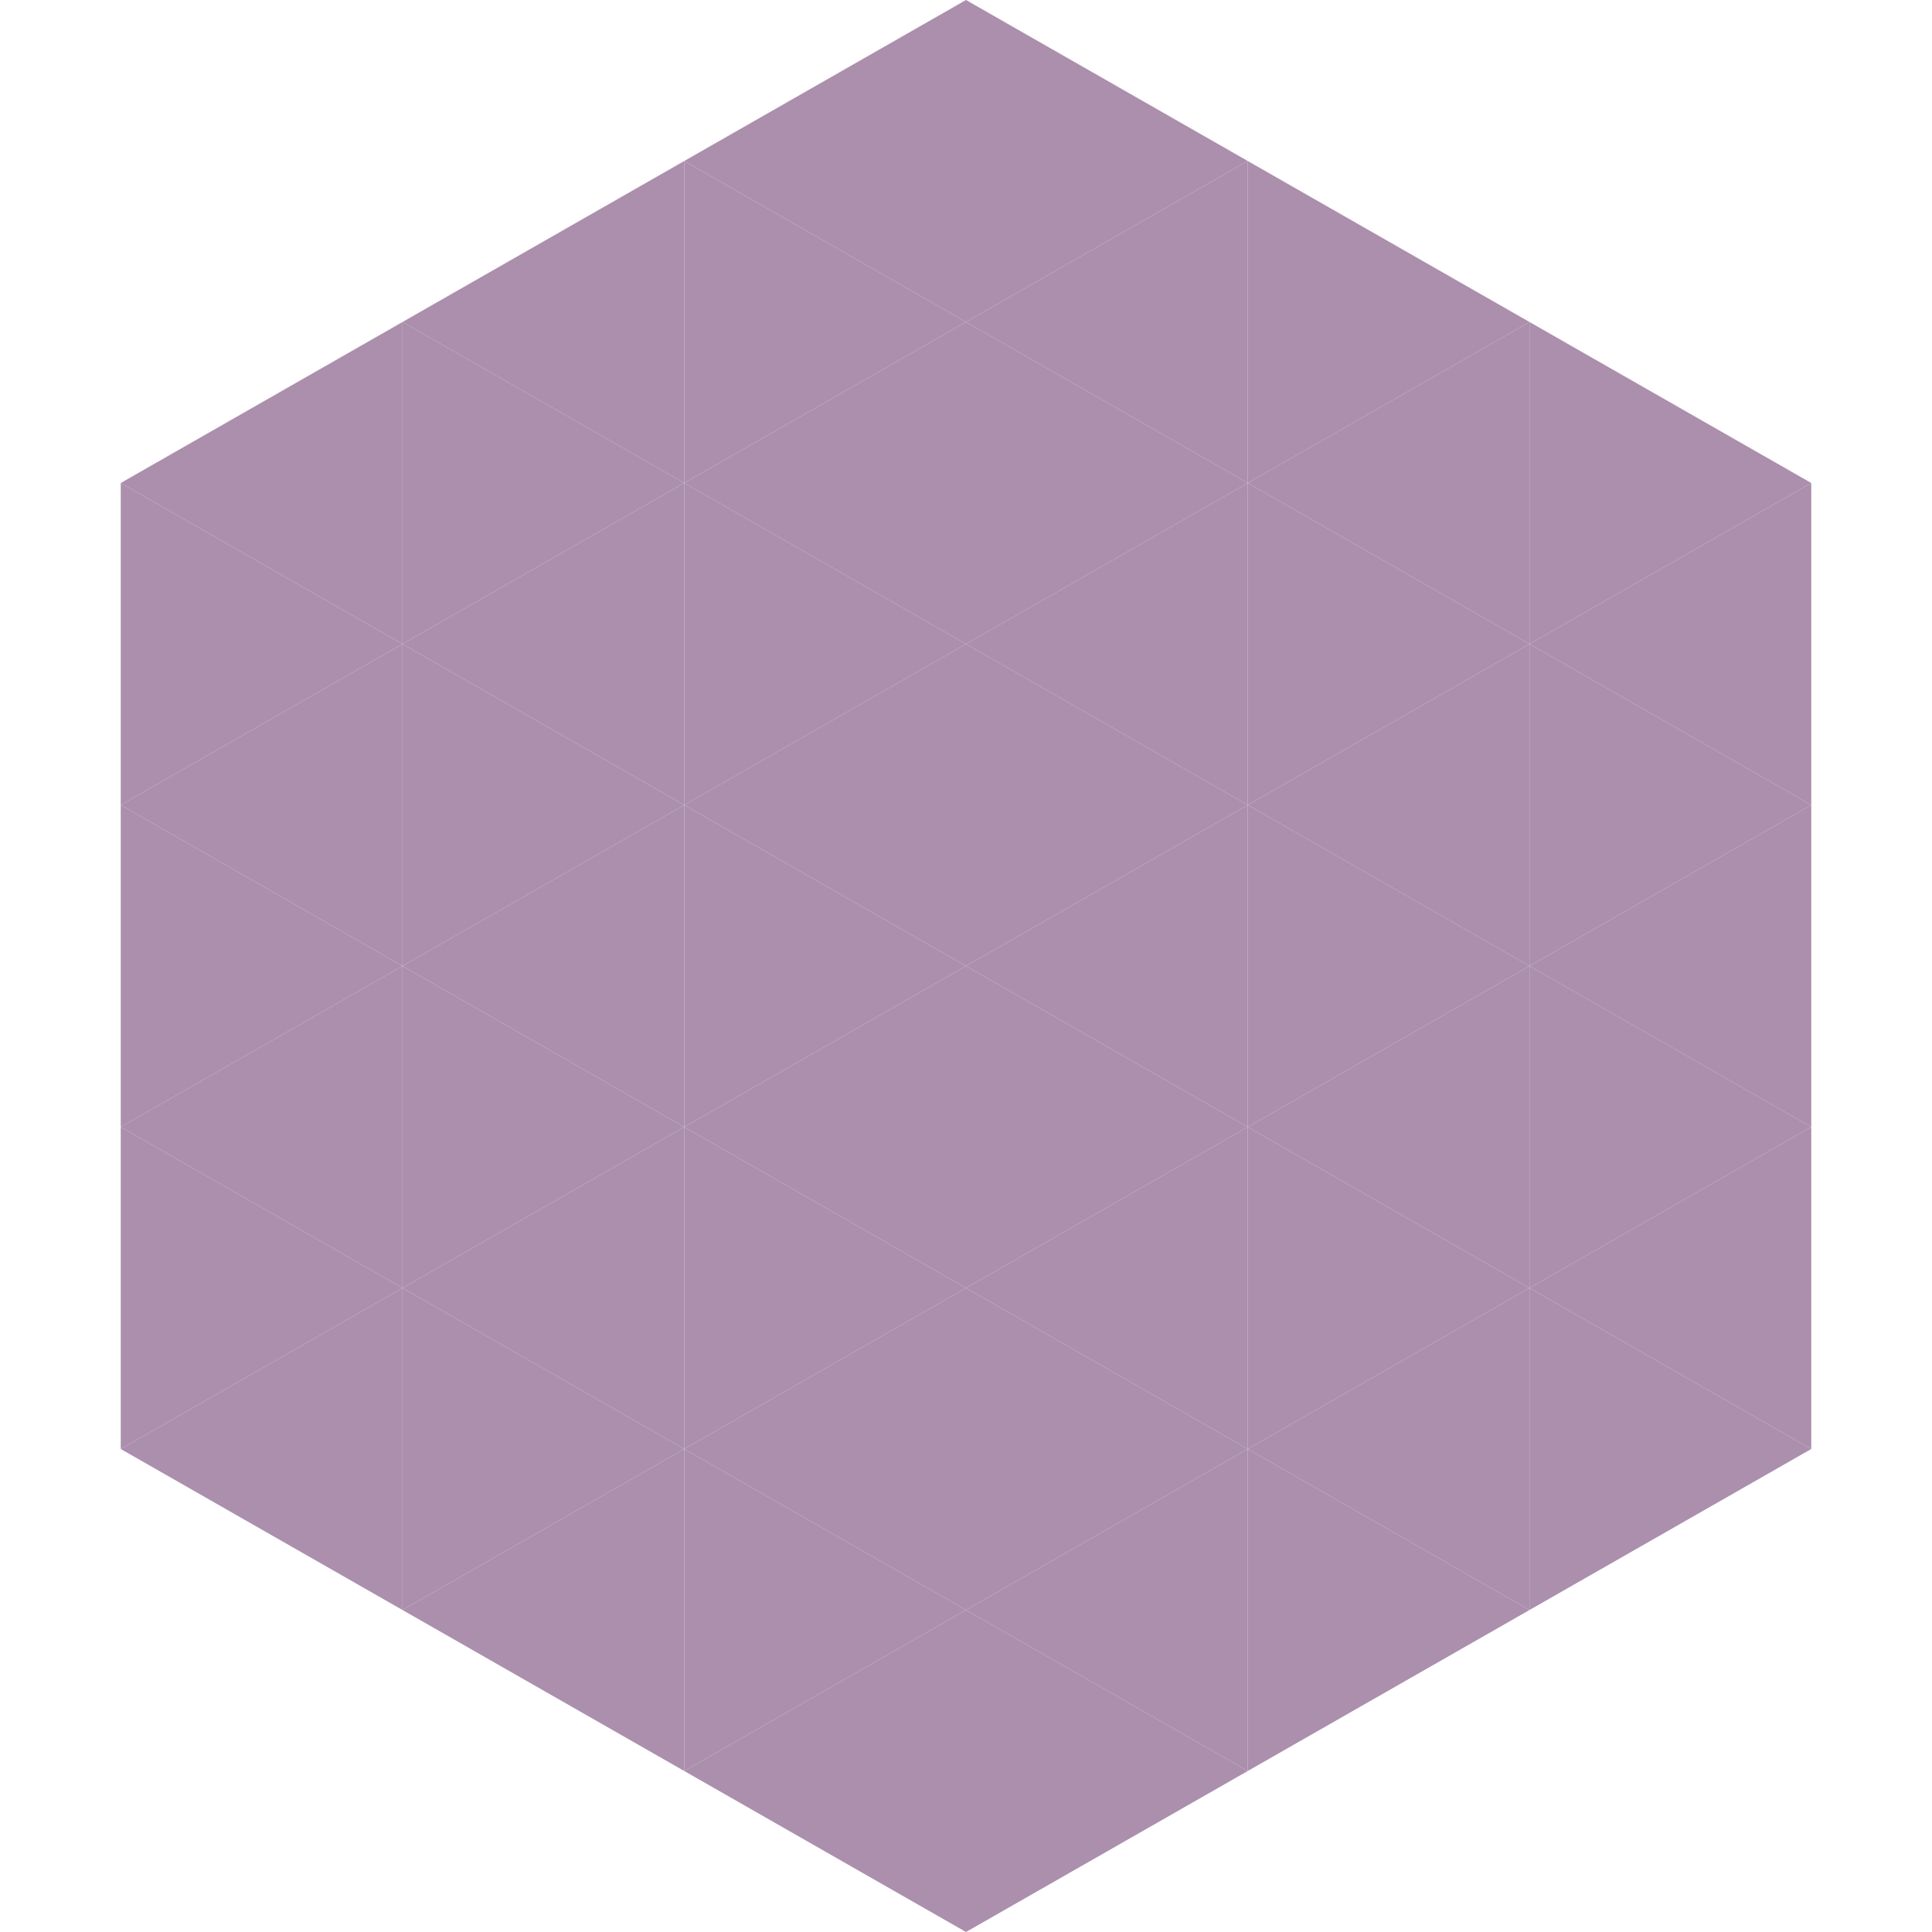 <?xml version="1.0"?>
<!-- Generated by SVGo -->
<svg width="240" height="240"
     xmlns="http://www.w3.org/2000/svg"
     xmlns:xlink="http://www.w3.org/1999/xlink">
<polygon points="50,40 15,60 50,80" style="fill:rgb(172,142,173)" />
<polygon points="190,40 225,60 190,80" style="fill:rgb(172,142,173)" />
<polygon points="15,60 50,80 15,100" style="fill:rgb(172,142,173)" />
<polygon points="225,60 190,80 225,100" style="fill:rgb(172,142,173)" />
<polygon points="50,80 15,100 50,120" style="fill:rgb(172,142,173)" />
<polygon points="190,80 225,100 190,120" style="fill:rgb(172,142,173)" />
<polygon points="15,100 50,120 15,140" style="fill:rgb(172,142,173)" />
<polygon points="225,100 190,120 225,140" style="fill:rgb(172,142,173)" />
<polygon points="50,120 15,140 50,160" style="fill:rgb(172,142,173)" />
<polygon points="190,120 225,140 190,160" style="fill:rgb(172,142,173)" />
<polygon points="15,140 50,160 15,180" style="fill:rgb(172,142,173)" />
<polygon points="225,140 190,160 225,180" style="fill:rgb(172,142,173)" />
<polygon points="50,160 15,180 50,200" style="fill:rgb(172,142,173)" />
<polygon points="190,160 225,180 190,200" style="fill:rgb(172,142,173)" />
<polygon points="15,180 50,200 15,220" style="fill:rgb(255,255,255); fill-opacity:0" />
<polygon points="225,180 190,200 225,220" style="fill:rgb(255,255,255); fill-opacity:0" />
<polygon points="50,0 85,20 50,40" style="fill:rgb(255,255,255); fill-opacity:0" />
<polygon points="190,0 155,20 190,40" style="fill:rgb(255,255,255); fill-opacity:0" />
<polygon points="85,20 50,40 85,60" style="fill:rgb(172,142,173)" />
<polygon points="155,20 190,40 155,60" style="fill:rgb(172,142,173)" />
<polygon points="50,40 85,60 50,80" style="fill:rgb(172,142,173)" />
<polygon points="190,40 155,60 190,80" style="fill:rgb(172,142,173)" />
<polygon points="85,60 50,80 85,100" style="fill:rgb(172,142,173)" />
<polygon points="155,60 190,80 155,100" style="fill:rgb(172,142,173)" />
<polygon points="50,80 85,100 50,120" style="fill:rgb(172,142,173)" />
<polygon points="190,80 155,100 190,120" style="fill:rgb(172,142,173)" />
<polygon points="85,100 50,120 85,140" style="fill:rgb(172,142,173)" />
<polygon points="155,100 190,120 155,140" style="fill:rgb(172,142,173)" />
<polygon points="50,120 85,140 50,160" style="fill:rgb(172,142,173)" />
<polygon points="190,120 155,140 190,160" style="fill:rgb(172,142,173)" />
<polygon points="85,140 50,160 85,180" style="fill:rgb(172,142,173)" />
<polygon points="155,140 190,160 155,180" style="fill:rgb(172,142,173)" />
<polygon points="50,160 85,180 50,200" style="fill:rgb(172,142,173)" />
<polygon points="190,160 155,180 190,200" style="fill:rgb(172,142,173)" />
<polygon points="85,180 50,200 85,220" style="fill:rgb(172,142,173)" />
<polygon points="155,180 190,200 155,220" style="fill:rgb(172,142,173)" />
<polygon points="120,0 85,20 120,40" style="fill:rgb(172,142,173)" />
<polygon points="120,0 155,20 120,40" style="fill:rgb(172,142,173)" />
<polygon points="85,20 120,40 85,60" style="fill:rgb(172,142,173)" />
<polygon points="155,20 120,40 155,60" style="fill:rgb(172,142,173)" />
<polygon points="120,40 85,60 120,80" style="fill:rgb(172,142,173)" />
<polygon points="120,40 155,60 120,80" style="fill:rgb(172,142,173)" />
<polygon points="85,60 120,80 85,100" style="fill:rgb(172,142,173)" />
<polygon points="155,60 120,80 155,100" style="fill:rgb(172,142,173)" />
<polygon points="120,80 85,100 120,120" style="fill:rgb(172,142,173)" />
<polygon points="120,80 155,100 120,120" style="fill:rgb(172,142,173)" />
<polygon points="85,100 120,120 85,140" style="fill:rgb(172,142,173)" />
<polygon points="155,100 120,120 155,140" style="fill:rgb(172,142,173)" />
<polygon points="120,120 85,140 120,160" style="fill:rgb(172,142,173)" />
<polygon points="120,120 155,140 120,160" style="fill:rgb(172,142,173)" />
<polygon points="85,140 120,160 85,180" style="fill:rgb(172,142,173)" />
<polygon points="155,140 120,160 155,180" style="fill:rgb(172,142,173)" />
<polygon points="120,160 85,180 120,200" style="fill:rgb(172,142,173)" />
<polygon points="120,160 155,180 120,200" style="fill:rgb(172,142,173)" />
<polygon points="85,180 120,200 85,220" style="fill:rgb(172,142,173)" />
<polygon points="155,180 120,200 155,220" style="fill:rgb(172,142,173)" />
<polygon points="120,200 85,220 120,240" style="fill:rgb(172,142,173)" />
<polygon points="120,200 155,220 120,240" style="fill:rgb(172,142,173)" />
<polygon points="85,220 120,240 85,260" style="fill:rgb(255,255,255); fill-opacity:0" />
<polygon points="155,220 120,240 155,260" style="fill:rgb(255,255,255); fill-opacity:0" />
</svg>

